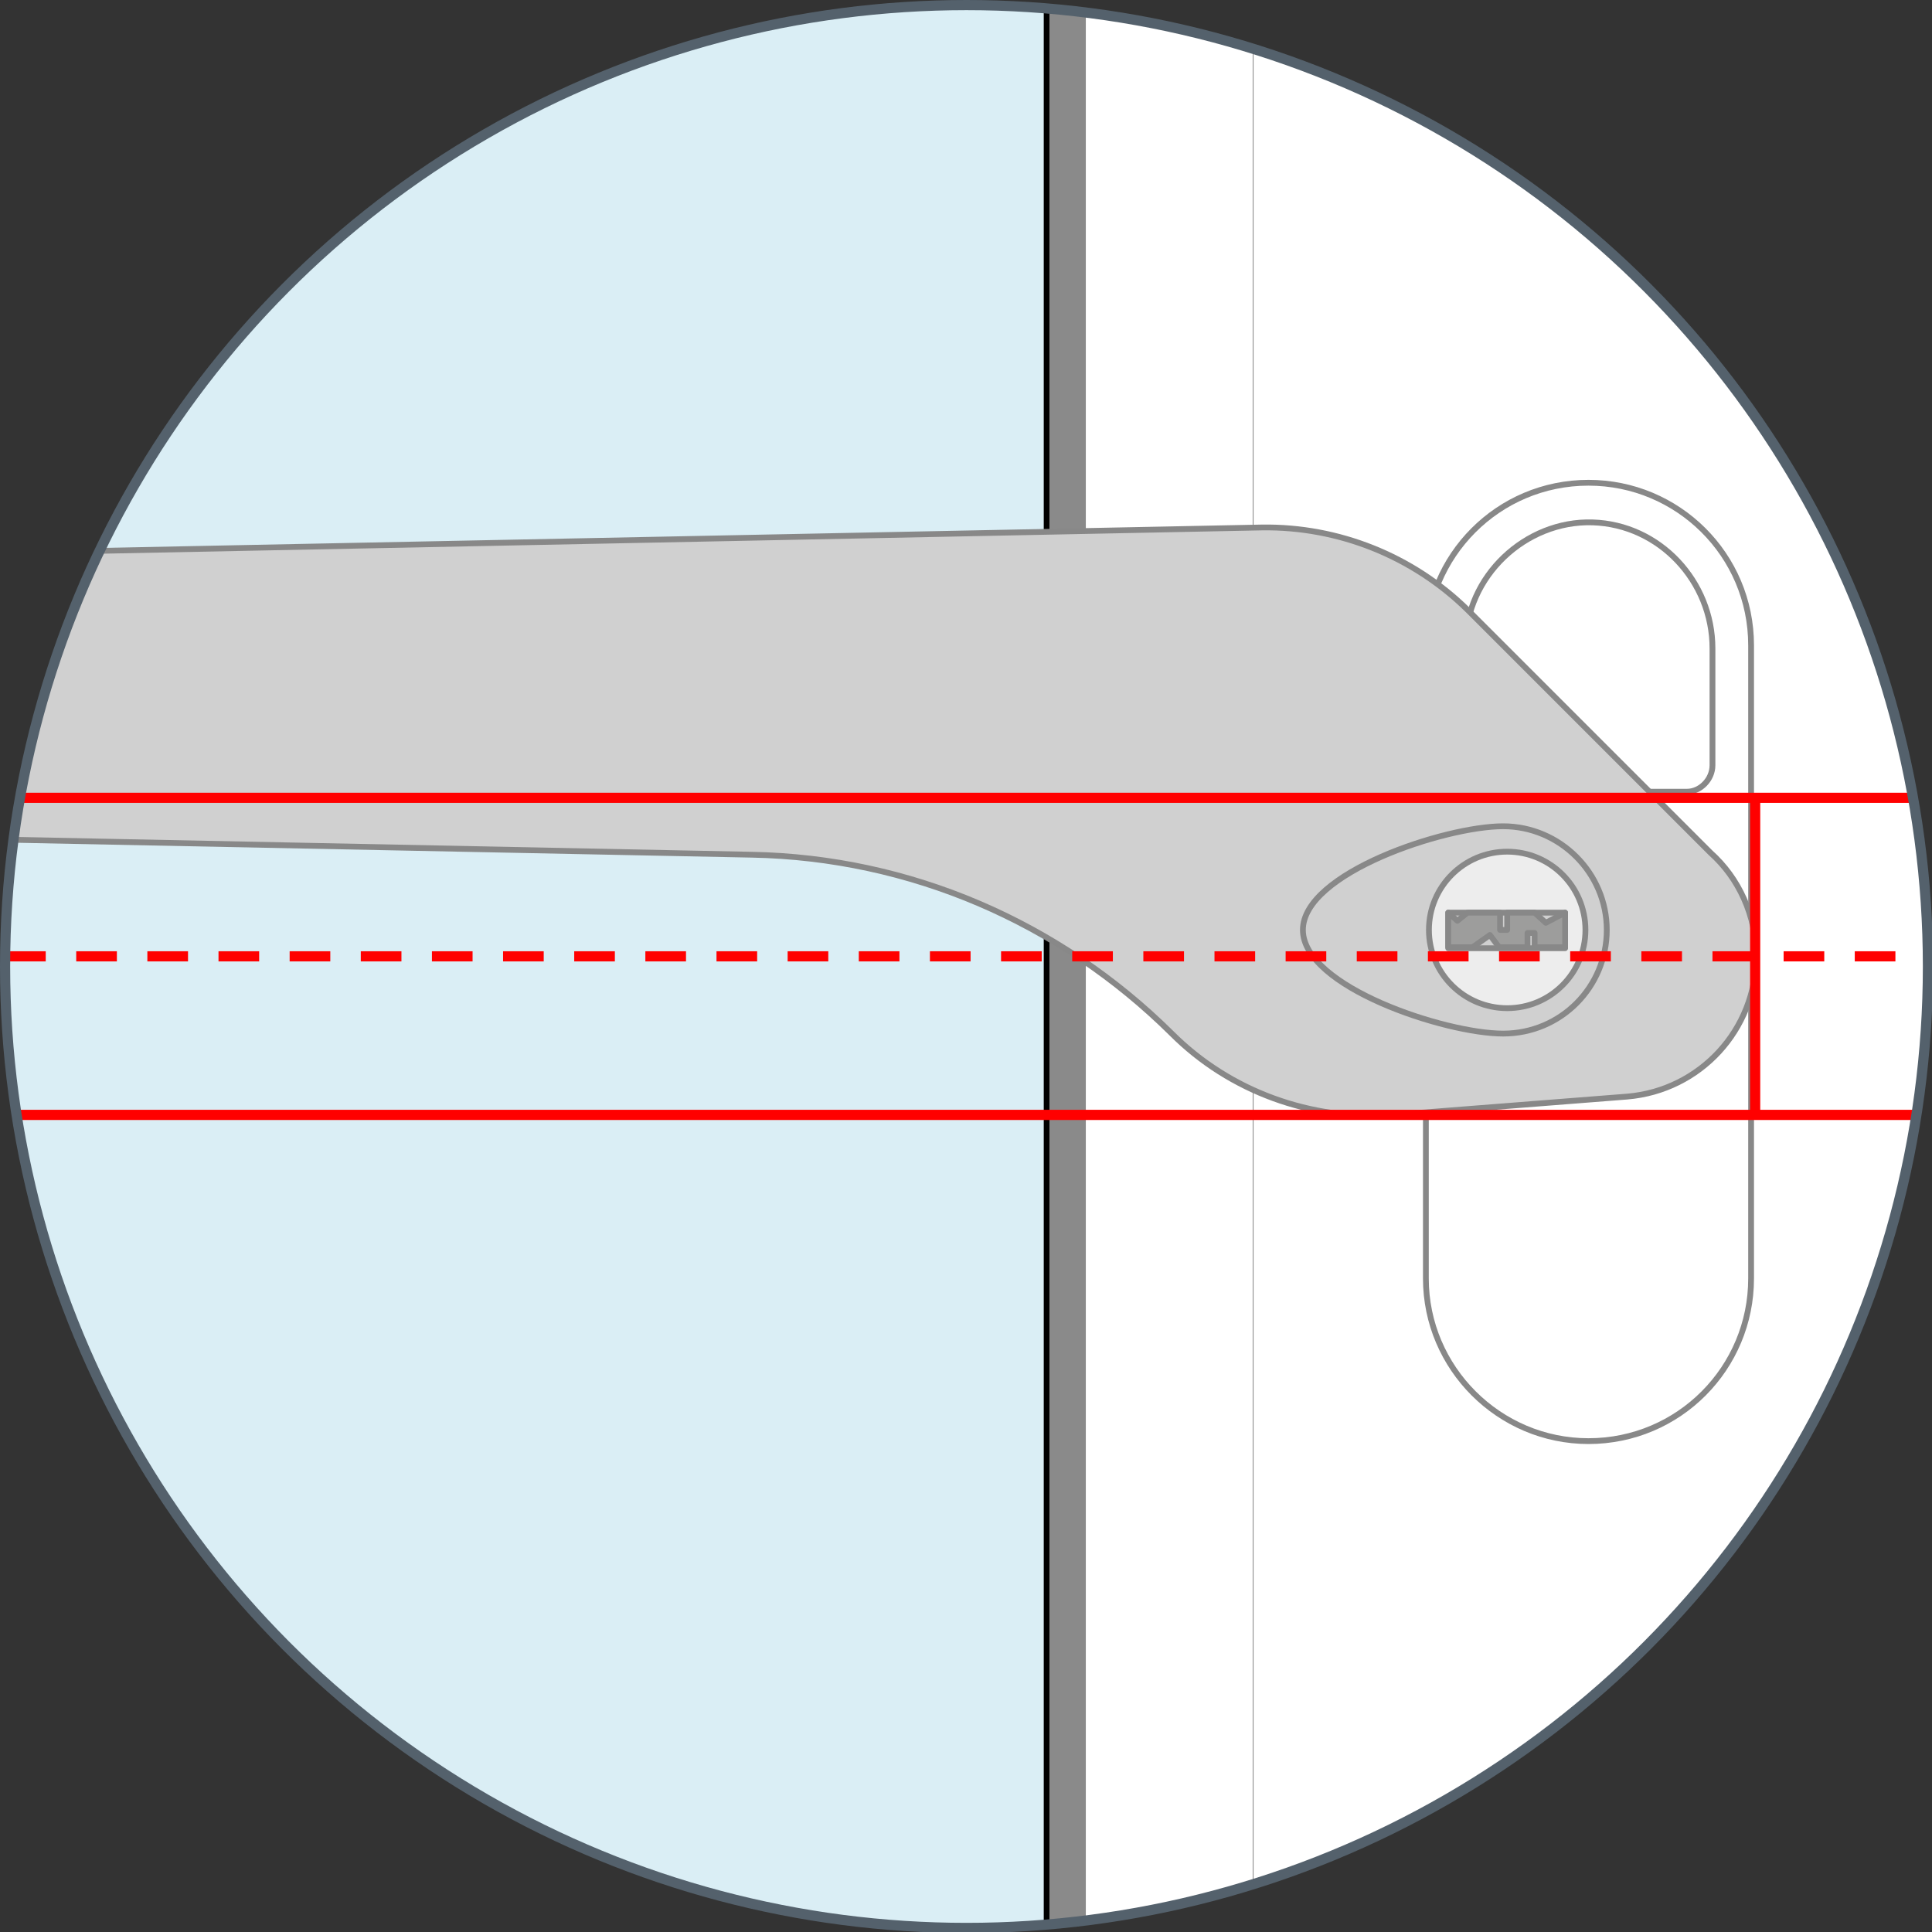 <?xml version="1.0" encoding="utf-8"?>
<!-- Generator: Adobe Illustrator 28.0.0, SVG Export Plug-In . SVG Version: 6.00 Build 0)  -->
<svg version="1.1" id="Layer_1" xmlns="http://www.w3.org/2000/svg" xmlns:xlink="http://www.w3.org/1999/xlink" x="0px" y="0px"
	 viewBox="0 0 190.1 190.1" style="enable-background:new 0 0 190.1 190.1;" xml:space="preserve">
<rect x="0" y="0" width="190.1" height="190.1" fill="#333333" stroke="none"/>
<style type="text/css">
	.st0{clip-path:url(#SVGID_00000172402012091889215630000017576944649823404167_);}
	.st1{clip-path:url(#SVGID_00000049903496790331179200000017961925280703204767_);}
	.st2{fill:#FFFFFF;stroke:#8A8A8A;stroke-width:1.79;stroke-linejoin:round;}
	.st3{fill:#DAEEF5;stroke:#000000;stroke-width:1.2;stroke-linejoin:round;}
	.st4{fill:#8A8A8A;stroke:#8A8A8A;stroke-width:8.000000e-02;stroke-linejoin:round;}
	.st5{fill:#FFFFFF;stroke:#8A8A8A;stroke-width:8.000000e-02;stroke-linejoin:round;}
	.st6{fill:#FFFFFF;stroke:#888888;stroke-width:0.57;stroke-linejoin:round;}
	.st7{fill:#D0D0D0;stroke:#888888;stroke-width:0.57;stroke-linejoin:round;}
	.st8{fill:#EDEDED;stroke:#888888;stroke-width:0.57;stroke-linejoin:round;}
	.st9{fill:#9D9D9C;stroke:#888888;stroke-width:0.57;stroke-linejoin:round;}
	.st10{fill:none;stroke:#FF0000;stroke-linejoin:round;}
	.st11{fill:none;stroke:#FF0000;stroke-linejoin:round;stroke-dasharray:4,3,0,0,0,0;}
	.st12{fill:none;stroke:#54616C;}
</style>
<g>
	<g>
		<defs>
			<circle id="SVGID_1_" cx="95.1" cy="95.1" r="94.6"/>
		</defs>
		<clipPath id="SVGID_00000047044442641723843210000002928267826905518987_">
			<use xlink:href="#SVGID_1_"  style="overflow:visible;"/>
		</clipPath>
		<g style="clip-path:url(#SVGID_00000047044442641723843210000002928267826905518987_);">
			<g>
				<g>
					<defs>
						<rect id="SVGID_00000084506887478578902980000006075886713751817109_" x="-309.6" y="-392.8" width="503.9" height="939.3"/>
					</defs>
					<clipPath id="SVGID_00000078724294744395442840000001494800040782587047_">
						<use xlink:href="#SVGID_00000084506887478578902980000006075886713751817109_"  style="overflow:visible;"/>
					</clipPath>
					<g style="clip-path:url(#SVGID_00000078724294744395442840000001494800040782587047_);">
						<path class="st2" d="M-740.1-387.9h929.5v929.5h-929.5V-387.9z"/>
						<path class="st3" d="M-653.9-301.7h757.2v757.2h-757.2V-301.7z"/>
						<g>
							<path class="st4" d="M106.8,458.9l-3.5-3.4h-757.2l-3.5,3.4H106.8z"/>
							<path class="st5" d="M123.3,475.5l-16.5-16.6h-764.2l-16.5,16.6H123.3z"/>
							<path class="st5" d="M-740.1-387.9h929.5v929.5h-929.5V-387.9z M123.3-321.7h-797.2v797.2h797.2L123.3-321.7L123.3-321.7z"/>
							<path class="st4" d="M106.8-305.2l-3.5,3.5v757.2l3.5,3.4V-305.2z"/>
							<path class="st5" d="M123.3-321.7l-16.5,16.5v764.1l16.5,16.6V-321.7z"/>
						</g>
					</g>
				</g>
			</g>
			<g>
				<path class="st6" d="M156.3,141.8c-8.8,0-16-7.2-16-16V63.5c0-8.8,7.1-16,16-16c8.8,0,16,7.1,16,16v62.3
					C172.3,134.6,165.2,141.8,156.3,141.8z"/>
				<path class="st6" d="M168.5,75.3V63.8c0-6.6-5.2-12.2-11.8-12.4s-12.5,5.3-12.5,12.1v11.8c0,1.4,1.1,2.6,2.6,2.6H166
					C167.3,77.9,168.5,76.7,168.5,75.3z"/>
				<path class="st7" d="M124.2,51.9c7.5-0.1,14.8,2.8,20.2,8.1l23.9,23.9c2.8,2.5,4.5,6.2,4.5,10.2c0,7.2-5.5,13.2-12.7,13.8
					l-23,1.8c-8.1,0.6-16.1-2.3-21.8-8c-11.1-11-25.8-17.3-41.3-17.6l-128.7-2.6c-7.1-0.1-12.8-5.9-12.8-13s5.7-12.9,12.8-13
					C5,54.3,64.6,53.1,124.2,51.9L124.2,51.9z"/>
				<path class="st7" d="M147.9,81.3c-5.7,0-19.7,4.6-19.7,10.2s14,10.2,19.7,10.2s10.2-4.6,10.2-10.2S153.5,81.3,147.9,81.3z"/>
				<circle class="st8" cx="148.3" cy="91.5" r="7.7"/>
				<path class="st7" d="M142.5,89.8H154v3.5h-11.5V89.8z"/>
				<path class="st9" d="M154,89.8l-1.9,1l-1.1-1h-2.7v1.7h-0.7v-1.7h-3.2l-1,0.8l-0.9-0.8v3.4h2.4l1.7-1.2l0.9,1.2h2.8v-1.4h0.7
					v1.4h3V89.8z"/>
			</g>
			<path class="st10" d="M172.7,109.7V78.5"/>
			<path class="st10" d="M-32.1,78.5h239.5"/>
			<path class="st10" d="M-32.1,109.7h239.5"/>
			<path class="st11" d="M-83.5,94.1h322.6"/>
		</g>
	</g>
</g>
<circle class="st12" cx="95.1" cy="95.1" r="94.6"/>
</svg>
